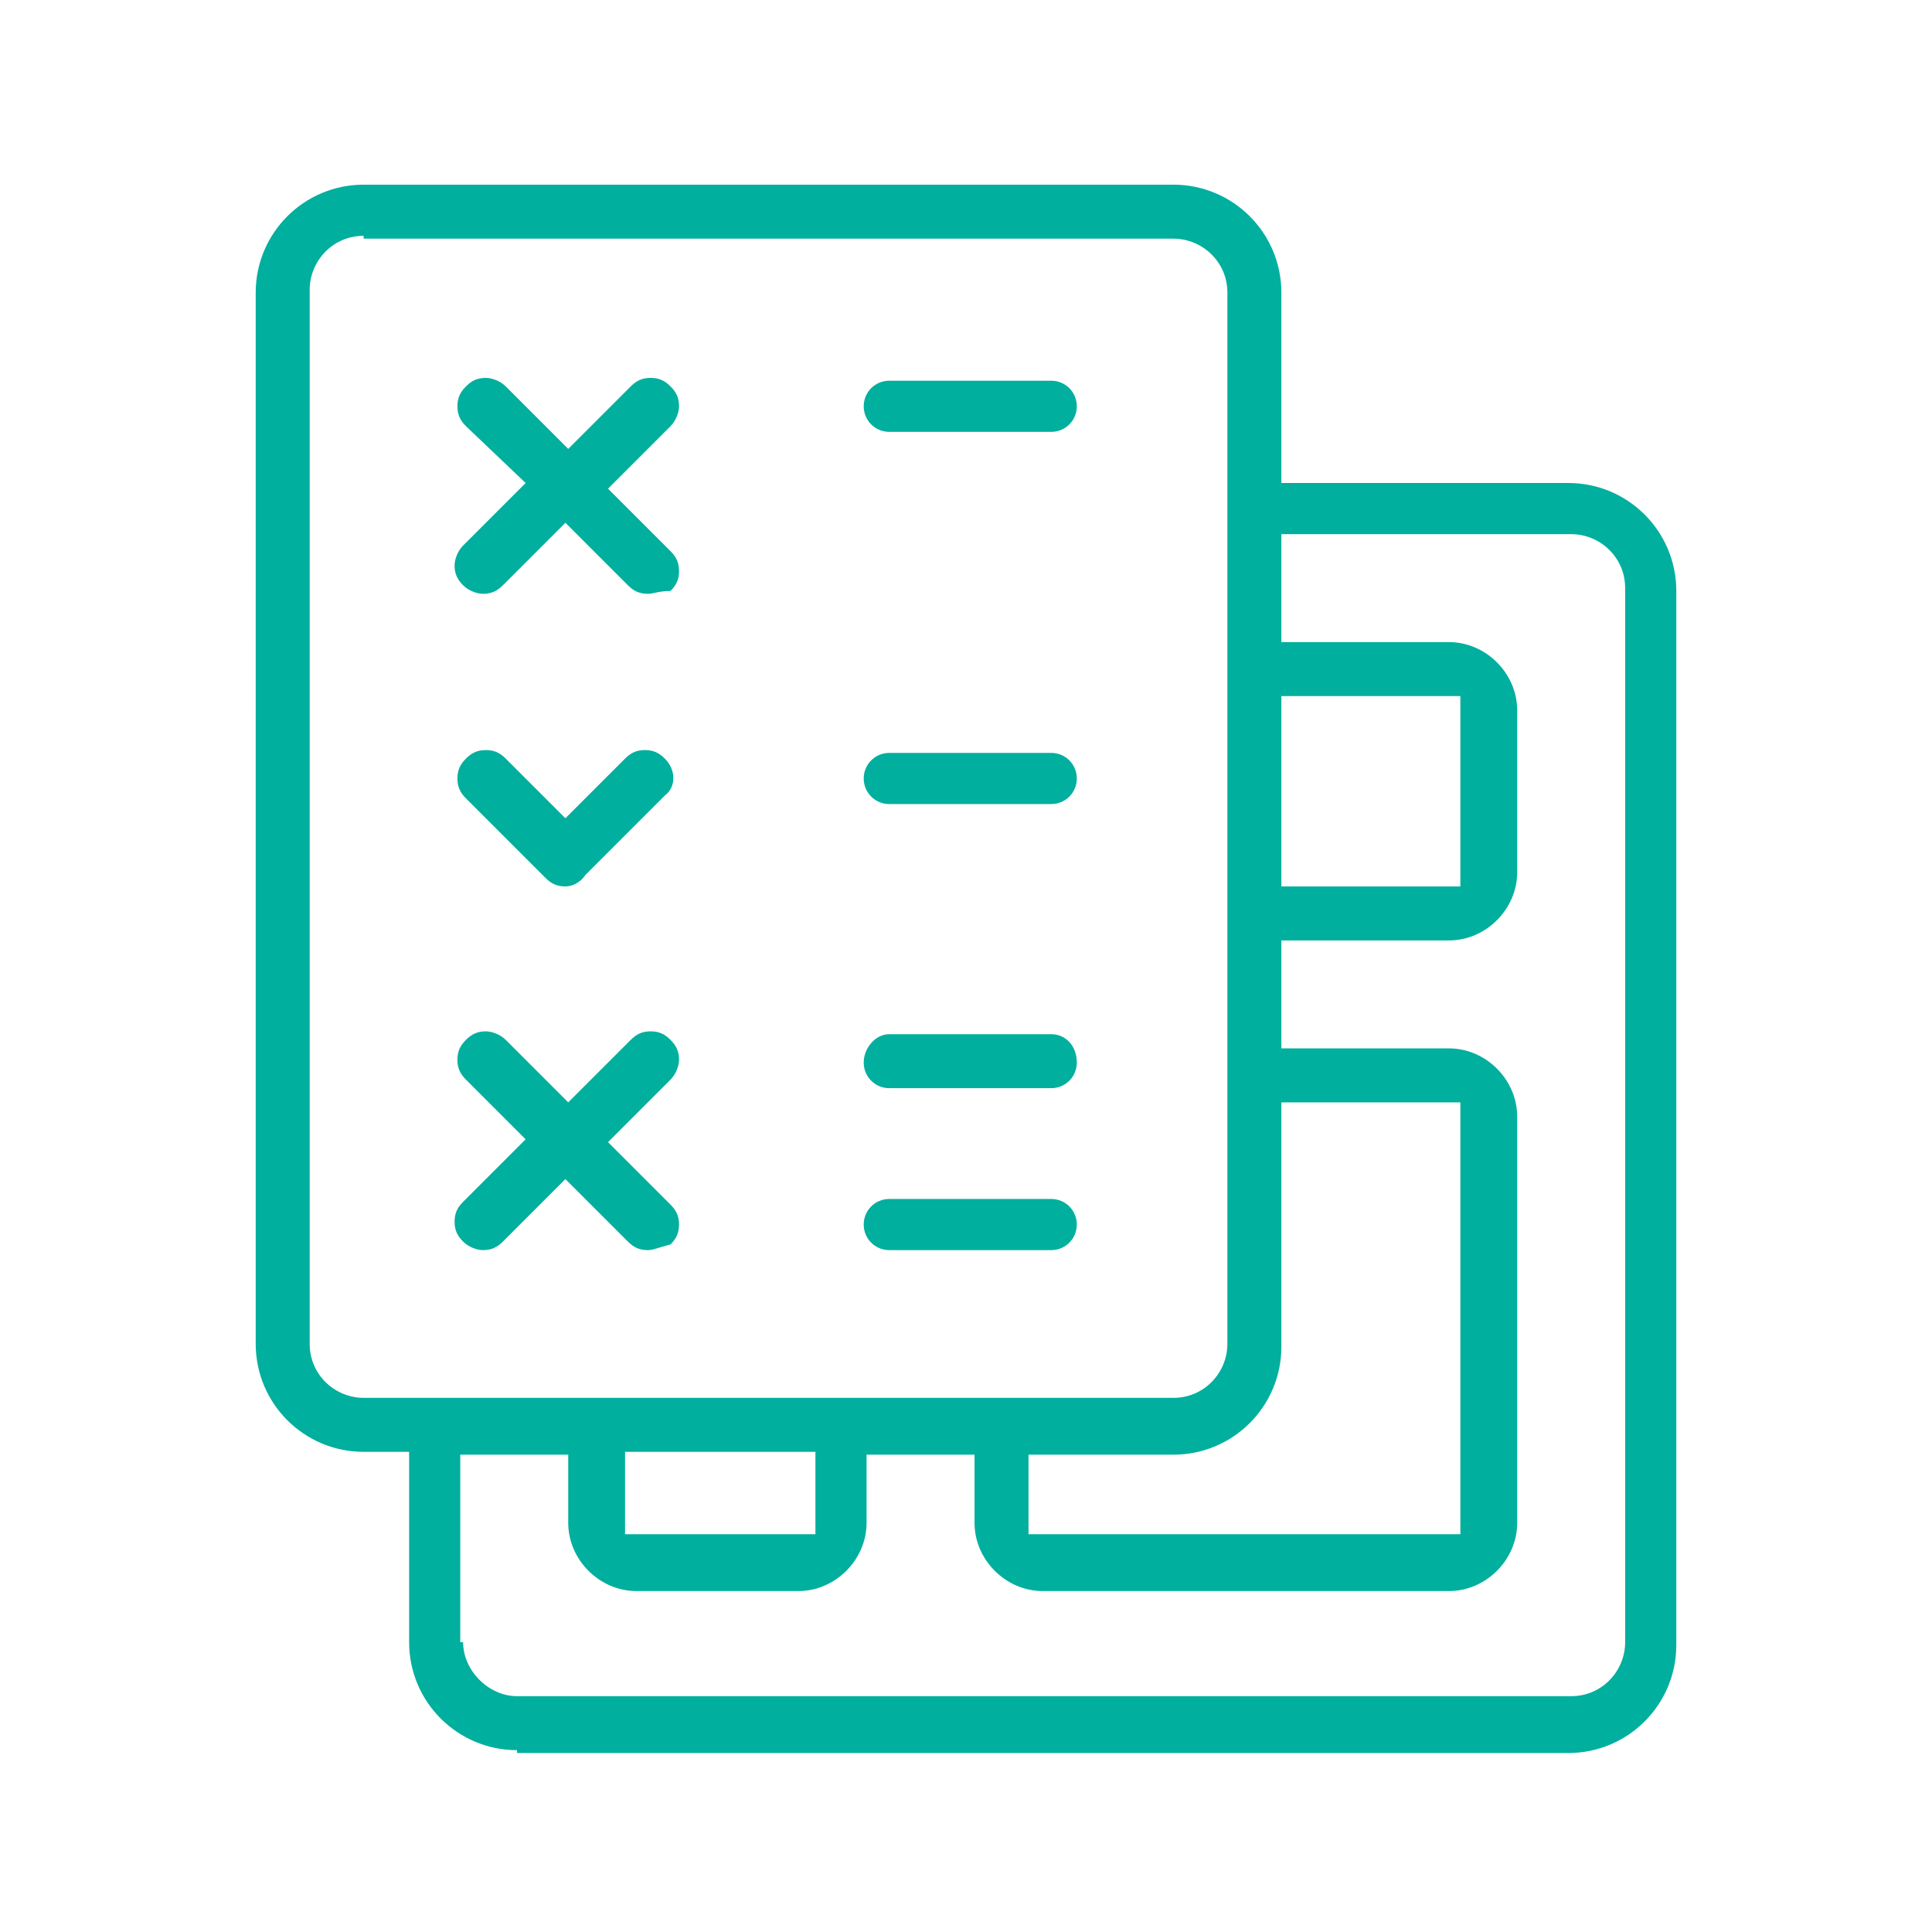 <?xml version="1.0" encoding="utf-8"?>
<!-- Generator: Adobe Illustrator 19.2.1, SVG Export Plug-In . SVG Version: 6.00 Build 0)  -->
<svg version="1.1" id="Layer_1" xmlns="http://www.w3.org/2000/svg" xmlns:xlink="http://www.w3.org/1999/xlink" x="0px" y="0px"
	 viewBox="0 0 68 68" style="enable-background:new 0 0 68 68;" xml:space="preserve">
<style type="text/css">
	.st0{fill:#00AF9E;}
</style>
<g>
	<path class="st0" d="M18.2,61.6c-2.1,0-3.8-1.7-3.8-3.8v-6.7h-1.6c-2.1,0-3.8-1.7-3.8-3.8V10.3c0-2.1,1.7-3.8,3.8-3.8h28.5
		c2.1,0,3.8,1.7,3.8,3.8v6.7h10.1c2.1,0,3.8,1.7,3.8,3.8v37.1c0,2.1-1.7,3.8-3.8,3.8H18.2z M16.3,57.8c0,1,0.9,1.9,1.9,1.9h37.1
		c1.1,0,1.9-0.9,1.9-1.9V20.7c0-1.1-0.9-1.9-1.9-1.9H45.1v3.8h5.9c1.3,0,2.4,1.1,2.4,2.4v5.7c0,1.3-1.1,2.4-2.4,2.4h-5.9v3.8h5.9
		c1.3,0,2.4,1.1,2.4,2.4v14.3c0,1.3-1.1,2.4-2.4,2.4H36.7c-1.3,0-2.4-1.1-2.4-2.4v-2.4h-3.8v2.4c0,1.3-1.1,2.4-2.4,2.4h-5.7
		c-1.3,0-2.4-1.1-2.4-2.4v-2.4h-3.8V57.8z M36.2,54h15.2V38.8h-6.3v8.6c0,2.1-1.7,3.8-3.8,3.8h-5.1V54z M22,54h6.7v-2.9H22V54z
		 M12.8,8.3c-1.1,0-1.9,0.9-1.9,1.9v37.1c0,1.1,0.9,1.9,1.9,1.9h28.5c1.1,0,1.9-0.9,1.9-1.9V10.3c0-1.1-0.9-1.9-1.9-1.9H12.8z
		 M45.1,31.2h6.3v-6.7h-6.3V31.2z"/>
	<path class="st0" d="M22.8,44c-0.3,0-0.5-0.1-0.7-0.3l-2.2-2.2l-2.2,2.2c-0.2,0.2-0.4,0.3-0.7,0.3c-0.2,0-0.5-0.1-0.7-0.3
		c-0.2-0.2-0.3-0.4-0.3-0.7c0-0.3,0.1-0.5,0.3-0.7l2.2-2.2L16.4,38c-0.2-0.2-0.3-0.4-0.3-0.7c0-0.3,0.1-0.5,0.3-0.7
		c0.2-0.2,0.4-0.3,0.7-0.3c0.2,0,0.5,0.1,0.7,0.3l2.2,2.2l2.2-2.2c0.2-0.2,0.4-0.3,0.7-0.3c0.3,0,0.5,0.1,0.7,0.3
		c0.2,0.2,0.3,0.4,0.3,0.7c0,0.2-0.1,0.5-0.3,0.7l-2.2,2.2l2.2,2.2c0.2,0.2,0.3,0.4,0.3,0.7c0,0.3-0.1,0.5-0.3,0.7
		C23.2,43.9,23,44,22.8,44L22.8,44z"/>
	<path class="st0" d="M31.3,44c-0.5,0-0.9-0.4-0.9-0.9c0-0.5,0.4-0.9,0.9-0.9H37c0.5,0,0.9,0.4,0.9,0.9c0,0.5-0.4,0.9-0.9,0.9H31.3z
		"/>
	<path class="st0" d="M31.3,38.3c-0.5,0-0.9-0.4-0.9-0.9c0-0.5,0.4-1,0.9-1H37c0.5,0,0.9,0.4,0.9,1c0,0.5-0.4,0.9-0.9,0.9H31.3z"/>
	<path class="st0" d="M22.8,20.9c-0.3,0-0.5-0.1-0.7-0.3l-2.2-2.2l-2.2,2.2c-0.2,0.2-0.4,0.3-0.7,0.3c-0.2,0-0.5-0.1-0.7-0.3
		c-0.2-0.2-0.3-0.4-0.3-0.7c0-0.2,0.1-0.5,0.3-0.7l2.2-2.2L16.4,15c-0.2-0.2-0.3-0.4-0.3-0.7c0-0.3,0.1-0.5,0.3-0.7
		c0.2-0.2,0.4-0.3,0.7-0.3c0.2,0,0.5,0.1,0.7,0.3l2.2,2.2l2.2-2.2c0.2-0.2,0.4-0.3,0.7-0.3c0.3,0,0.5,0.1,0.7,0.3
		c0.2,0.2,0.3,0.4,0.3,0.7c0,0.2-0.1,0.5-0.3,0.7l-2.2,2.2l2.2,2.2c0.2,0.2,0.3,0.4,0.3,0.7c0,0.3-0.1,0.5-0.3,0.7
		C23.2,20.8,23,20.9,22.8,20.9L22.8,20.9z"/>
	<path class="st0" d="M31.3,15.2c-0.5,0-0.9-0.4-0.9-0.9c0-0.5,0.4-0.9,0.9-0.9H37c0.5,0,0.9,0.4,0.9,0.9c0,0.5-0.4,0.9-0.9,0.9
		H31.3z"/>
	<path class="st0" d="M31.3,28.3c-0.5,0-0.9-0.4-0.9-0.9c0-0.5,0.4-0.9,0.9-0.9H37c0.5,0,0.9,0.4,0.9,0.9c0,0.5-0.4,0.9-0.9,0.9
		H31.3z"/>
	<path class="st0" d="M19.9,31.2c-0.3,0-0.5-0.1-0.7-0.3c0,0,0,0,0,0l-2.8-2.8c-0.2-0.2-0.3-0.4-0.3-0.7c0-0.3,0.1-0.5,0.3-0.7
		c0.2-0.2,0.4-0.3,0.7-0.3c0.3,0,0.5,0.1,0.7,0.3l2.1,2.1l2.1-2.1c0.2-0.2,0.4-0.3,0.7-0.3c0.3,0,0.5,0.1,0.7,0.3
		c0.4,0.4,0.4,1,0,1.3l-2.8,2.8C20.4,31.1,20.1,31.2,19.9,31.2L19.9,31.2z"/>
</g>
</svg>
